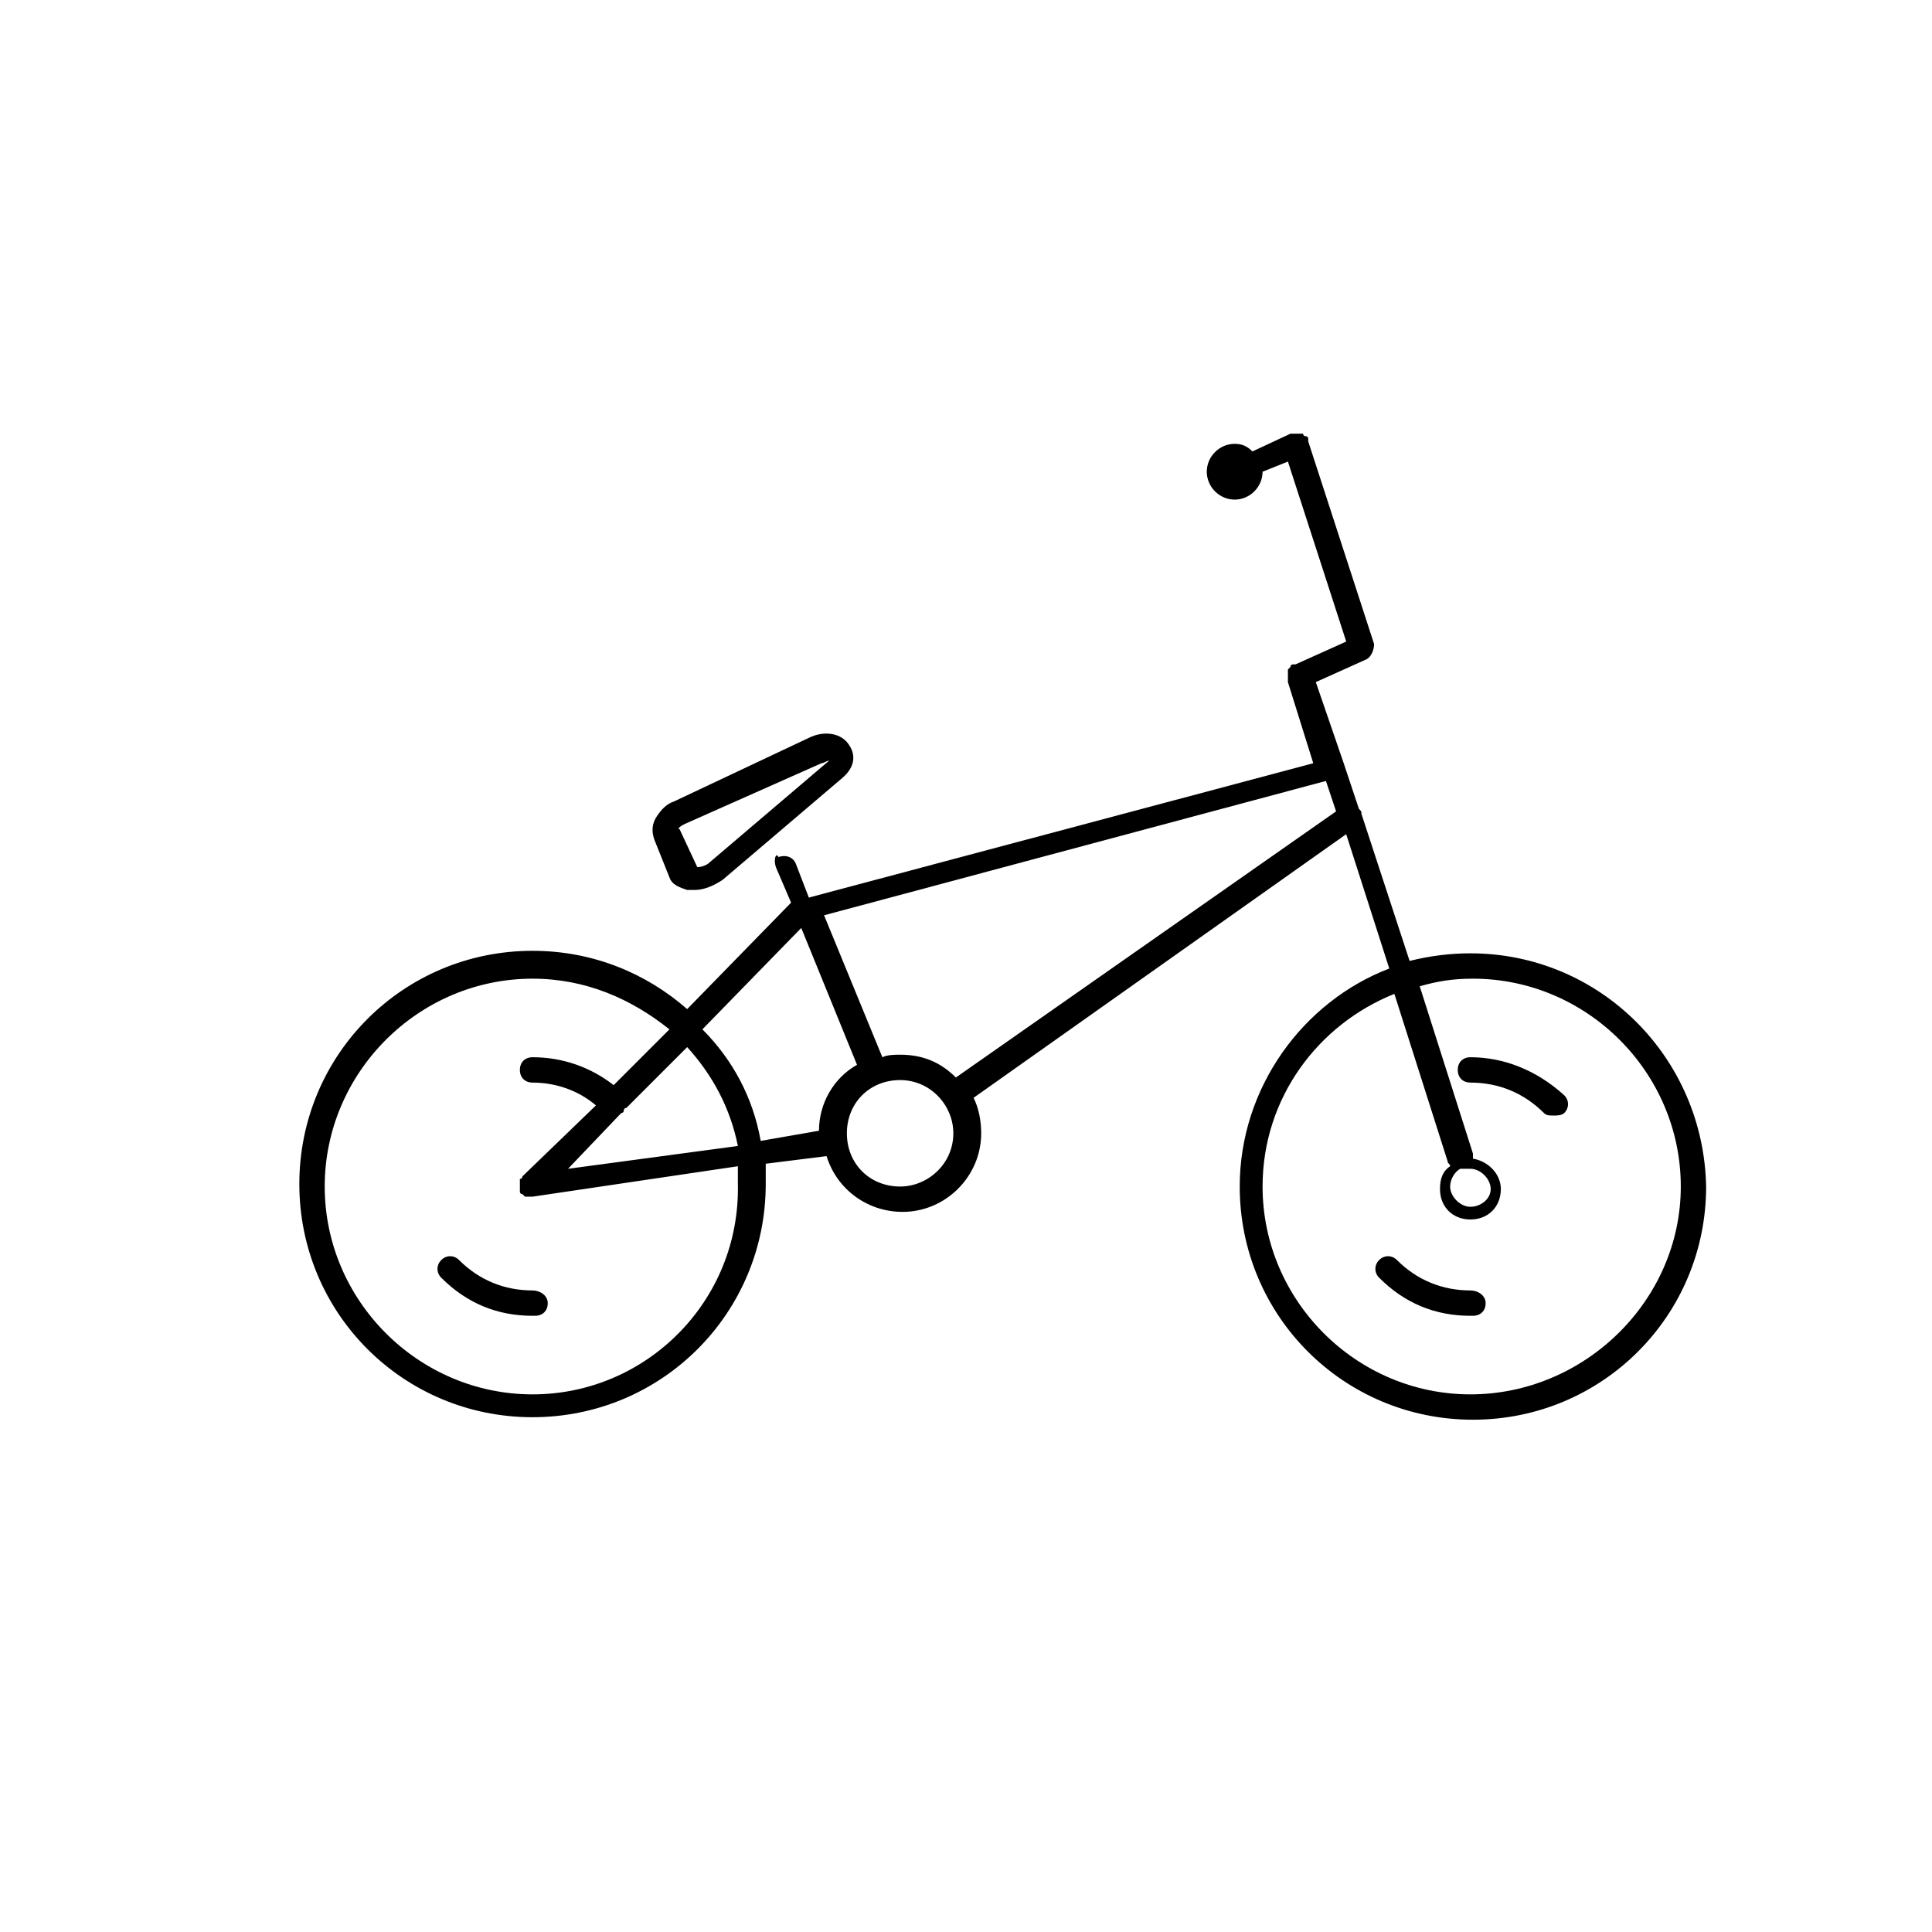 <?xml version="1.0" encoding="UTF-8"?>
<!-- Uploaded to: ICON Repo, www.iconrepo.com, Generator: ICON Repo Mixer Tools -->
<svg fill="#000000" width="800px" height="800px" version="1.1" viewBox="144 144 512 512" xmlns="http://www.w3.org/2000/svg">
 <g>
  <path d="m321.4 376.49c0.672 2.016 2.688 2.688 4.703 3.359h2.016c2.688 0 5.375-1.344 7.391-2.688l31.57-26.871c4.031-3.359 3.359-6.719 2.016-8.734-2.016-3.359-6.719-4.031-10.746-2.016l-35.605 16.797c-2.016 0.672-3.359 2.016-4.703 4.031-1.344 2.016-1.344 4.031-0.672 6.047zm4.031-14.109 36.273-16.121c0.672 0 1.344-0.672 2.016-0.672l-31.57 26.871c-1.344 1.344-3.359 1.344-3.359 1.344l-4.703-10.078c-0.672 0 0-0.672 1.344-1.344z"/>
  <path d="m533.68 396.64c-5.375 0-10.746 0.672-16.121 2.016l-12.762-38.961c0-0.672 0-0.672-0.672-1.344l-4.031-12.09-7.391-21.496 13.434-6.047c1.344-0.672 2.016-2.688 2.016-4.031l-17.465-53.738v-0.672s0-0.672-0.672-0.672c0 0-0.672 0-0.672-0.672h-0.672-0.672-0.672-0.672-0.672l-10.078 4.703c-1.344-1.344-2.688-2.016-4.703-2.016-4.031 0-7.391 3.359-7.391 7.391s3.359 7.391 7.391 7.391 7.391-3.359 7.391-7.391l6.719-2.688 15.449 47.695-13.434 6.047h-0.672s-0.672 0-0.672 0.672l-0.672 0.672v0.672 0.672 0.672 0.672 0.672l6.719 21.496-133.68 35.602-3.359-8.734c-0.672-2.016-2.688-2.688-4.703-2.016-0.672-1.348-1.344 0.668-0.672 2.684l4.031 9.406-27.543 28.215c-10.746-9.406-24.855-15.449-40.977-15.449-34.258 0-61.801 27.543-61.801 61.801 0 34.258 27.543 61.801 61.801 61.801 34.258 0 61.801-27.543 61.801-61.801v-5.375l16.121-2.016c2.688 8.734 10.746 14.777 20.152 14.777 11.418 0 20.824-9.406 20.824-20.824 0-3.359-0.672-6.719-2.016-9.406l98.746-69.863 11.418 35.602c-22.84 8.734-39.633 31.57-39.633 57.77 0 34.258 27.543 61.801 61.801 61.801s61.801-27.543 61.801-61.801c-0.668-34.258-28.211-61.797-62.469-61.797zm-207.57 24.855c6.719 7.391 11.418 16.121 13.434 26.199l-45.008 6.047 14.105-14.777s0.672 0 0.672-0.672c0 0 0-0.672 0.672-0.672zm-40.977 92.027c-30.23 0-55.082-24.855-55.082-55.082 0-30.23 24.855-55.082 55.082-55.082 14.105 0 26.199 5.375 36.273 13.434l-14.777 14.777c-6.047-4.703-13.434-7.391-21.496-7.391-2.016 0-3.359 1.344-3.359 3.359 0 2.016 1.344 3.359 3.359 3.359 6.047 0 12.09 2.016 16.793 6.047l-19.48 18.809s0 0.672-0.672 0.672v0.672 0.672 0.672 0.672 0.672s0 0.672 0.672 0.672l0.672 0.672h1.344 0.672l54.41-8.062v4.703c0.676 30.898-24.18 55.754-54.41 55.754zm60.457-67.176c-2.016-11.418-7.391-21.496-15.449-29.559l26.199-26.867 14.777 36.273c-6.047 3.359-10.078 10.078-10.078 17.465zm36.945 12.094c-8.062 0-14.105-6.047-14.105-14.105 0-8.062 6.047-14.105 14.105-14.105 8.062-0.004 14.109 6.715 14.109 14.102 0 8.062-6.719 14.109-14.109 14.109zm14.781-28.887c-4.031-4.031-8.734-6.047-14.777-6.047-1.344 0-3.359 0-4.703 0.672l-15.449-37.617 133-35.602 2.688 8.062zm136.36 83.969c-30.23 0-55.082-24.855-55.082-55.082 0-23.512 14.777-42.992 34.93-51.051l14.105 44.336c0 0.672 0.672 0.672 0.672 1.344-2.016 1.344-2.688 3.359-2.688 6.047 0 4.703 3.359 8.062 8.062 8.062s8.062-3.359 8.062-8.062c0-4.031-3.359-7.391-7.391-8.062v-1.344l-14.105-44.336c4.703-1.344 8.734-2.016 14.105-2.016 30.23 0 55.082 24.855 55.082 55.082 0 30.227-25.523 55.082-55.754 55.082zm-2.688-59.785h0.672 0.672 1.344c2.688 0 5.375 2.688 5.375 5.375s-2.688 4.699-5.375 4.699-5.375-2.688-5.375-5.375c0-2.012 1.344-4.027 2.688-4.699z"/>
  <path d="m533.68 485.98c-7.391 0-14.105-2.688-19.48-8.062-1.344-1.344-3.359-1.344-4.703 0s-1.344 3.359 0 4.703c6.719 6.719 14.777 10.078 24.184 10.078h0.672c2.016 0 3.359-1.344 3.359-3.359s-2.016-3.359-4.031-3.359z"/>
  <path d="m533.68 424.18c-2.016 0-3.359 1.344-3.359 3.359 0 2.016 1.344 3.359 3.359 3.359 7.391 0 14.105 2.688 19.48 8.062 0.672 0.672 1.344 0.672 2.688 0.672 0.672 0 2.016 0 2.688-0.672 1.344-1.344 1.344-3.359 0-4.703-7.391-6.719-16.121-10.078-24.855-10.078z"/>
  <path d="m285.13 485.98c-7.391 0-14.105-2.688-19.48-8.062-1.344-1.344-3.359-1.344-4.703 0s-1.344 3.359 0 4.703c6.719 6.719 14.777 10.078 24.184 10.078h0.672c2.016 0 3.359-1.344 3.359-3.359s-2.016-3.359-4.031-3.359z"/>
 </g>
</svg>